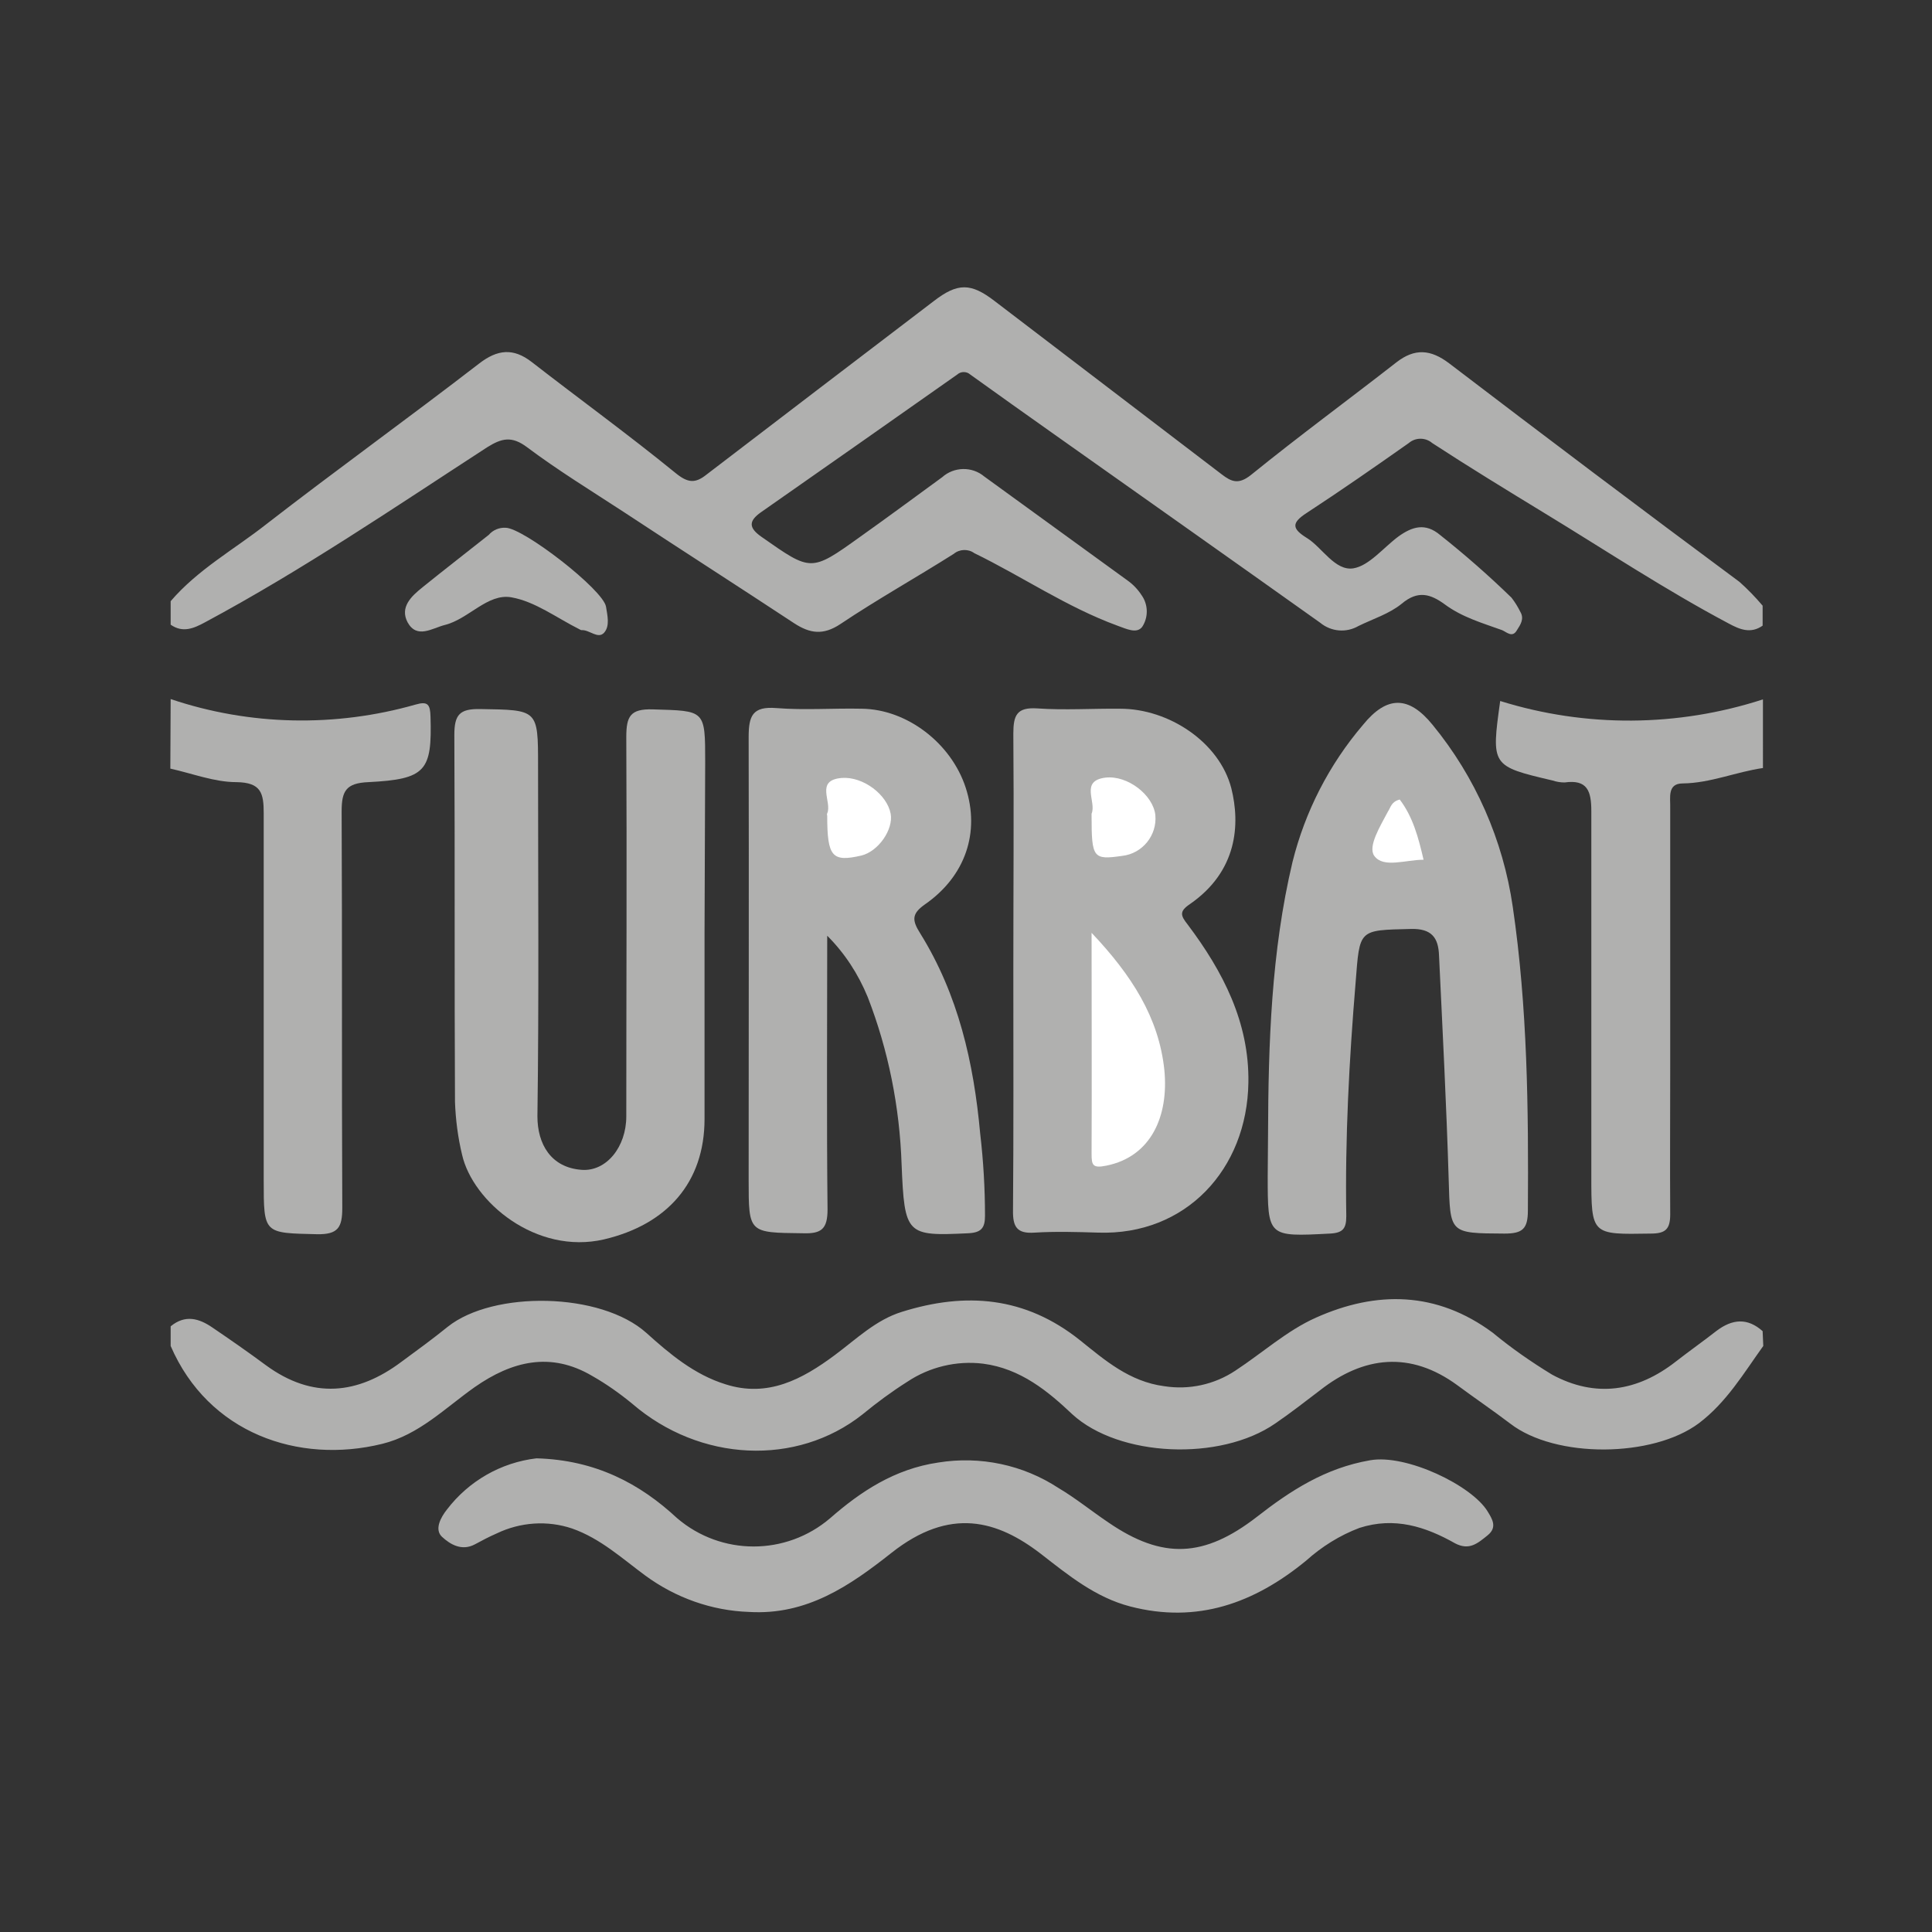 <?xml version="1.0" encoding="utf-8"?>
<!-- Generator: Adobe Illustrator 26.3.1, SVG Export Plug-In . SVG Version: 6.00 Build 0)  -->
<!DOCTYPE svg PUBLIC "-//W3C//DTD SVG 1.1//EN" "http://www.w3.org/Graphics/SVG/1.1/DTD/svg11.dtd">
<svg version="1.1" id="Warstwa_1" xmlns:x="http://ns.adobe.com/Extensibility/1.0/" xmlns:i="http://ns.adobe.com/AdobeIllustrator/10.0/" xmlns:graph="http://ns.adobe.com/Graphs/1.0/"
	 xmlns="http://www.w3.org/2000/svg" xmlns:xlink="http://www.w3.org/1999/xlink" x="0px" y="0px" width="600px" height="600px"
	 viewBox="0 0 600 600" style="enable-background:new 0 0 600 600;" xml:space="preserve">
<rect x="0" y="0" width="600" height="600" fill="#333333" stroke="none"/>
<style type="text/css">
	.st0{fill:#B0B0AF;}
	.st1{fill:#FFFFFF;}
</style>
<g>
	<path class="st0" d="M53,186.7c8.5-9.9,19.8-16.1,29.7-23.9c21.8-16.9,44.2-33,66.1-49.9c5.7-4.4,10.6-4.9,16.3-0.5
		c14.8,11.5,30.1,22.6,44.7,34.5c3.8,3.1,6.1,3.3,9.6,0.5c23.5-18,47-35.9,70.6-53.9c7.4-5.7,11.5-5.7,18.9,0
		c23.5,17.9,47,35.9,70.5,53.8c3,2.3,5.2,3.3,9.1,0.2c14.8-12,30.2-23.3,45.2-35c5.7-4.4,10.6-4,16.3,0.3c30,22.9,60,45.5,90.2,67.9
		c2.6,2.3,5,4.8,7.2,7.4v6.2c-3.7,2.6-7.1,1.2-10.6-0.7c-19.6-10.4-38-22.6-56.9-34.1c-11.8-7.2-23.6-14.4-35.1-21.9
		c-2.1-1.8-5.2-1.8-7.3,0c-10.5,7.4-21,14.7-31.7,21.7c-4.8,3.1-4.6,4.9,0.1,7.8c4.7,2.9,8.7,10.3,14.4,9.4c4.9-0.8,9.3-6.4,14-9.9
		c4.2-3,8.3-4.4,13-0.4c7.7,6.1,15.1,12.6,22.1,19.4c1.1,1.4,2,2.9,2.8,4.5c1.2,2.1,0,3.9-1.1,5.6c-1.4,2.5-3.2,0.6-4.6,0
		c-6.1-2.2-12.4-4-17.8-8c-4.4-3.2-8.3-4.5-13.4-0.2c-3.8,3.1-8.9,4.7-13.4,6.9c-3.8,2.2-8.5,1.8-11.9-1
		c-27.4-19.5-54.9-38.9-82.3-58.3c-8.8-6.2-17.6-12.5-26.4-18.8c-1.1-1-2.9-1-4,0c-20.3,14.3-40.7,28.6-61,42.8
		c-3.8,2.7-3.9,4.8,0.3,7.7c15.3,10.7,15.2,10.9,30.4,0c8.6-6.1,17.1-12.4,25.6-18.6c3.7-3.3,9.3-3.4,13.1-0.2
		c14.8,10.8,29.7,21.5,44.5,32.3c1.7,1.2,3.2,2.8,4.3,4.5c2.1,2.9,2.2,6.9,0.2,9.9c-1.7,2.2-4.9,0.6-7.7-0.4
		c-15.8-5.8-29.6-15.3-44.4-22.5c-1.9-1.4-4.6-1.3-6.4,0.2c-11.7,7.4-23.7,14.1-35.2,21.8c-5.4,3.6-9.5,2.9-14.3-0.2
		c-17.6-11.6-35.4-23-53-34.6c-10.1-6.6-20.4-12.9-30-20.1c-4.8-3.6-7.9-2.8-12.4,0c-28.8,18.7-57.3,38.1-87.7,54.4
		c-3.5,1.9-6.9,3.3-10.6,0.7L53,186.7z"/>
	<path class="st0" d="M547.6,418c-6.1,8.5-11.4,17.5-20,24c-14.3,10.7-44.5,11-58.6,0.1c-5.4-4.1-11-7.9-16.4-11.9
		c-14.6-10.7-29.1-9.1-42.7,1.6c-4.6,3.5-9.2,7.1-13.9,10.3c-17.1,11.8-48.5,10.4-63-2.9c-7.4-7-16-14.2-27.7-15.7
		c-8.2-1-16.6,1-23.5,5.6c-4.9,3.1-9.5,6.5-14,10.2c-20.4,16.1-50.4,14.8-71.5-3.4c-3.9-3.2-8-6.1-12.4-8.6
		c-12.9-7.6-24.9-4.6-36.5,3.5c-9.2,6.5-17.3,14.8-28.7,17.6c-26,6.4-54-3.3-65.7-30.4v-6.1c4.5-3.7,8.8-2.5,13,0.4
		c5.6,3.8,11.2,7.7,16.6,11.7c14.5,10.6,28.5,9.1,42.1-1.1c4.9-3.6,9.7-7.1,14.4-10.9c14.1-11.2,47.5-10.8,61.7,2
		c7.1,6.4,14.8,12.9,24.5,15.9c13.1,4.2,23.8-1.5,34-9.1c6.6-4.9,12.7-10.9,20.8-13.4c19.8-6.2,38.3-4.8,55.4,8.9
		c7.6,6.1,15.3,12.8,26.1,14.2c7.7,1.2,15.5-0.5,22-4.8c8.4-5.5,16.1-12.5,25.1-16.5c18.8-8.4,37.5-8.2,54.9,4.7
		c5.8,4.8,12,9.1,18.4,13c13.5,7.3,26.5,5.3,38.5-4.1c4.1-3.2,8.5-6.3,12.6-9.5c4.9-3.7,9.6-4.1,14.3,0.1L547.6,418z"/>
	<path class="st0" d="M547.6,238.5c-8.4,1.2-16.4,4.7-25,4.8c-4.9,0-3.8,4.5-3.9,7.6c0,26.9,0,53.7,0,80.6c0,15.2-0.1,30.4,0,45.6
		c0,4.7-1.5,6-6.1,6c-18.4,0.3-18.4,0.5-18.4-18c0-37.7,0-75.5,0-113.2c0-6.2-1.2-9.9-8.3-8.9c-1.3,0-2.5-0.2-3.7-0.6
		c-19.1-4.5-19.1-4.5-16.3-24.7c26.6,8.3,55.1,8.1,81.6-0.5V238.5z"/>
	<path class="st0" d="M53,217.1c24.6,8.3,51.2,8.8,76.1,1.7c3.8-1.1,4.5,0,4.6,3.8c0.5,16.8-1.4,19.4-19.3,20.3
		c-7,0.3-8.3,2.8-8.3,9.1c0.2,41,0,82.1,0.2,123.1c0,6.1-1.3,8.3-7.8,8.2c-16.6-0.4-16.6,0-16.6-16.7c0-38,0-76,0-114
		c0-6.3-0.8-9.6-8.5-9.7c-6.8,0-13.7-2.7-20.5-4.2L53,217.1z"/>
	<path class="st0" d="M314.7,301.6c0-24.6,0.2-49.2,0-73.8c0-5.7,1.1-8.2,7.4-7.8c8.6,0.6,17.3,0,25.8,0.1
		c15.1,0,30.8,10.4,34.5,24.7c2.8,11.2,1.9,25.8-12.9,36c-3.4,2.3-2.8,3.6-0.6,6.4c10.9,14.5,19.1,30.3,18.8,49
		c-0.4,27-19.5,47.5-46.6,46.6c-6.6-0.2-13.2-0.4-19.8,0c-5.5,0.4-6.8-1.8-6.7-7C314.8,351.3,314.7,326.4,314.7,301.6z"/>
	<path class="st0" d="M256.9,290.6c0,29.3-0.2,57.1,0.1,85c0,6.1-1.9,7.6-7.7,7.4c-16.8-0.2-16.8,0-16.8-16.5
		c0-45.9,0.1-91.7,0-137.6c0-6.6,1.2-9.6,8.6-9c8.8,0.7,17.7,0,26.6,0.2c14,0.2,27.7,10.7,32.2,24.5c4.5,13.8,0,27.5-12.7,36.3
		c-4.1,2.9-4,4.9-1.4,9c11.8,19,16.6,40.1,18.6,62.1c1,8.5,1.5,17.1,1.5,25.6c0,3.8-1.2,5.2-5.2,5.4c-19.2,0.9-19.8,0.6-20.7-21.4
		c-0.6-17.8-4.1-35.4-10.5-51.9C266.5,302.4,262.3,296,256.9,290.6z"/>
	<path class="st0" d="M218.8,289.6v57.9c0,19.8-11.7,32.8-31.2,37.4c-21.1,4.9-40.8-11.7-44.1-26.3c-1.3-5.4-2-10.9-2.2-16.4
		c-0.2-38,0-76-0.2-114c0-6.3,1.7-8.1,8-8c18,0.3,18,0,18,17.7c0,36.2,0.3,72.5-0.2,108.8c0,8.6,4.2,15.9,13.7,16.6
		c7.7,0.6,13.9-7.1,13.9-16.6c0-39.3,0.2-78.6,0-117.8c0-6.4,1.2-8.8,8.2-8.6c16.3,0.5,16.3,0,16.3,16.4L218.8,289.6z"/>
	<path class="st0" d="M393.8,352.4c0.1-28.4,1-56.9,7.6-84.7c3.9-15.7,11.4-30.3,21.9-42.6c7.4-9.1,14.2-9.1,21.6,0
		c13.3,16.2,21.9,35.8,24.9,56.5c4.6,31.3,4.9,62.8,4.7,94.3c0,5.8-1.7,7.2-7.3,7.2c-17.2-0.1-16.8,0-17.3-16.9
		c-0.7-23.2-1.9-46.3-3-69.5c-0.2-5.5-2.3-8.4-8.8-8.2c-16.3,0.4-15.8,0-17.1,16.6c-2,24.1-3.3,48.3-2.9,72.6c0,3.8-1,5.2-5.1,5.4
		c-19.3,1-19.3,1.1-19.3-17.9L393.8,352.4z"/>
	<path class="st0" d="M157,163.9c5.5,0,30.3,19.2,31.2,24.5c0.4,2.6,1.3,6-0.6,8.1c-1.9,2.1-4.6-1-7-0.8c-0.2,0-0.5-0.2-0.7-0.3
		c-7-3.5-13.7-8.6-21.1-9.9c-7.4-1.3-13.3,6.8-20.7,8.6c-3.9,1-8.6,4.4-11.5-0.8c-2.5-4.7,1.1-8.1,4.6-10.9
		c6.8-5.5,13.8-10.9,20.6-16.3C153.1,164.6,155,163.8,157,163.9z"/>
	<path class="st0" d="M166.6,452.9c18.4,0.5,32.2,7.9,43.7,18.6c13.7,11.7,33.8,11.7,47.5,0c9.5-8.3,20-15.3,33.6-17.3
		c13-2.1,26.3,0.7,37.3,7.9c5.4,3.2,10.3,7.2,15.5,10.7c16.9,11.6,29.8,10.9,46.1-1.7c10.5-8.2,21.3-15.2,35.2-17.6
		c11.2-2,31.6,7.8,36.5,15.9c1.4,2.3,3.1,4.9,0,7.4s-5.7,4.8-10.1,2.5c-9.2-5.2-18.8-8.3-29.7-4.8c-6.1,2.3-11.7,5.8-16.6,10.2
		c-16.1,13.2-33.8,19.6-54.6,14.2c-10.8-2.8-19.2-9.7-27.7-16.3c-13.5-10.4-28.2-14.8-46.5-0.3c-12.8,10.1-26.2,19.4-44.2,18.3
		c-11.6-0.4-22.8-4.4-32.2-11.3c-7.2-5.3-13.9-11.5-22.7-14.6c-7.7-2.6-16.1-2-23.4,1.5c-2.3,1-4.6,2.2-6.8,3.4
		c-4.1,2.2-7.7,0-10.2-2.3c-2.5-2.3-0.4-6.1,1.5-8.5C145.6,459.9,155.6,454.2,166.6,452.9z"/>
	<path class="st1" d="M339,289.7c12.4,13.1,20.9,26.3,22.6,42.6c1.4,14.3-4.1,26.9-18,29.7c-4.3,0.9-4.6-0.2-4.6-3.7
		C339.1,336.1,339,313.8,339,289.7z"/>
	<path class="st1" d="M339,253.4c0-0.2,0-0.5,0-0.7c1.6-3.7-3.7-10.2,4.3-11.2c6.9-0.8,14.8,5.4,15.5,11.6c0.6,6.3-4,12-10.3,12.7
		C339.5,267.1,339,266.5,339,253.4z"/>
	<path class="st1" d="M256.9,253.3c-0.1-0.2-0.1-0.5,0-0.7c1.6-3.6-3.9-10.3,4.5-11c6.7-0.5,14.1,5.2,15.2,11.1
		c0.9,4.9-3.8,11.7-9.1,13C258.4,267.8,256.9,266.1,256.9,253.3z"/>
	<path class="st1" d="M434.7,248.3c4.1,5.4,5.8,11.8,7.4,18.7c-5.6,0-12.5,2.7-15.3-1.2c-2.1-2.9,1.9-9.3,4.2-13.7
		C431.9,250.8,432,249,434.7,248.3z"/>
</g>
</svg>
